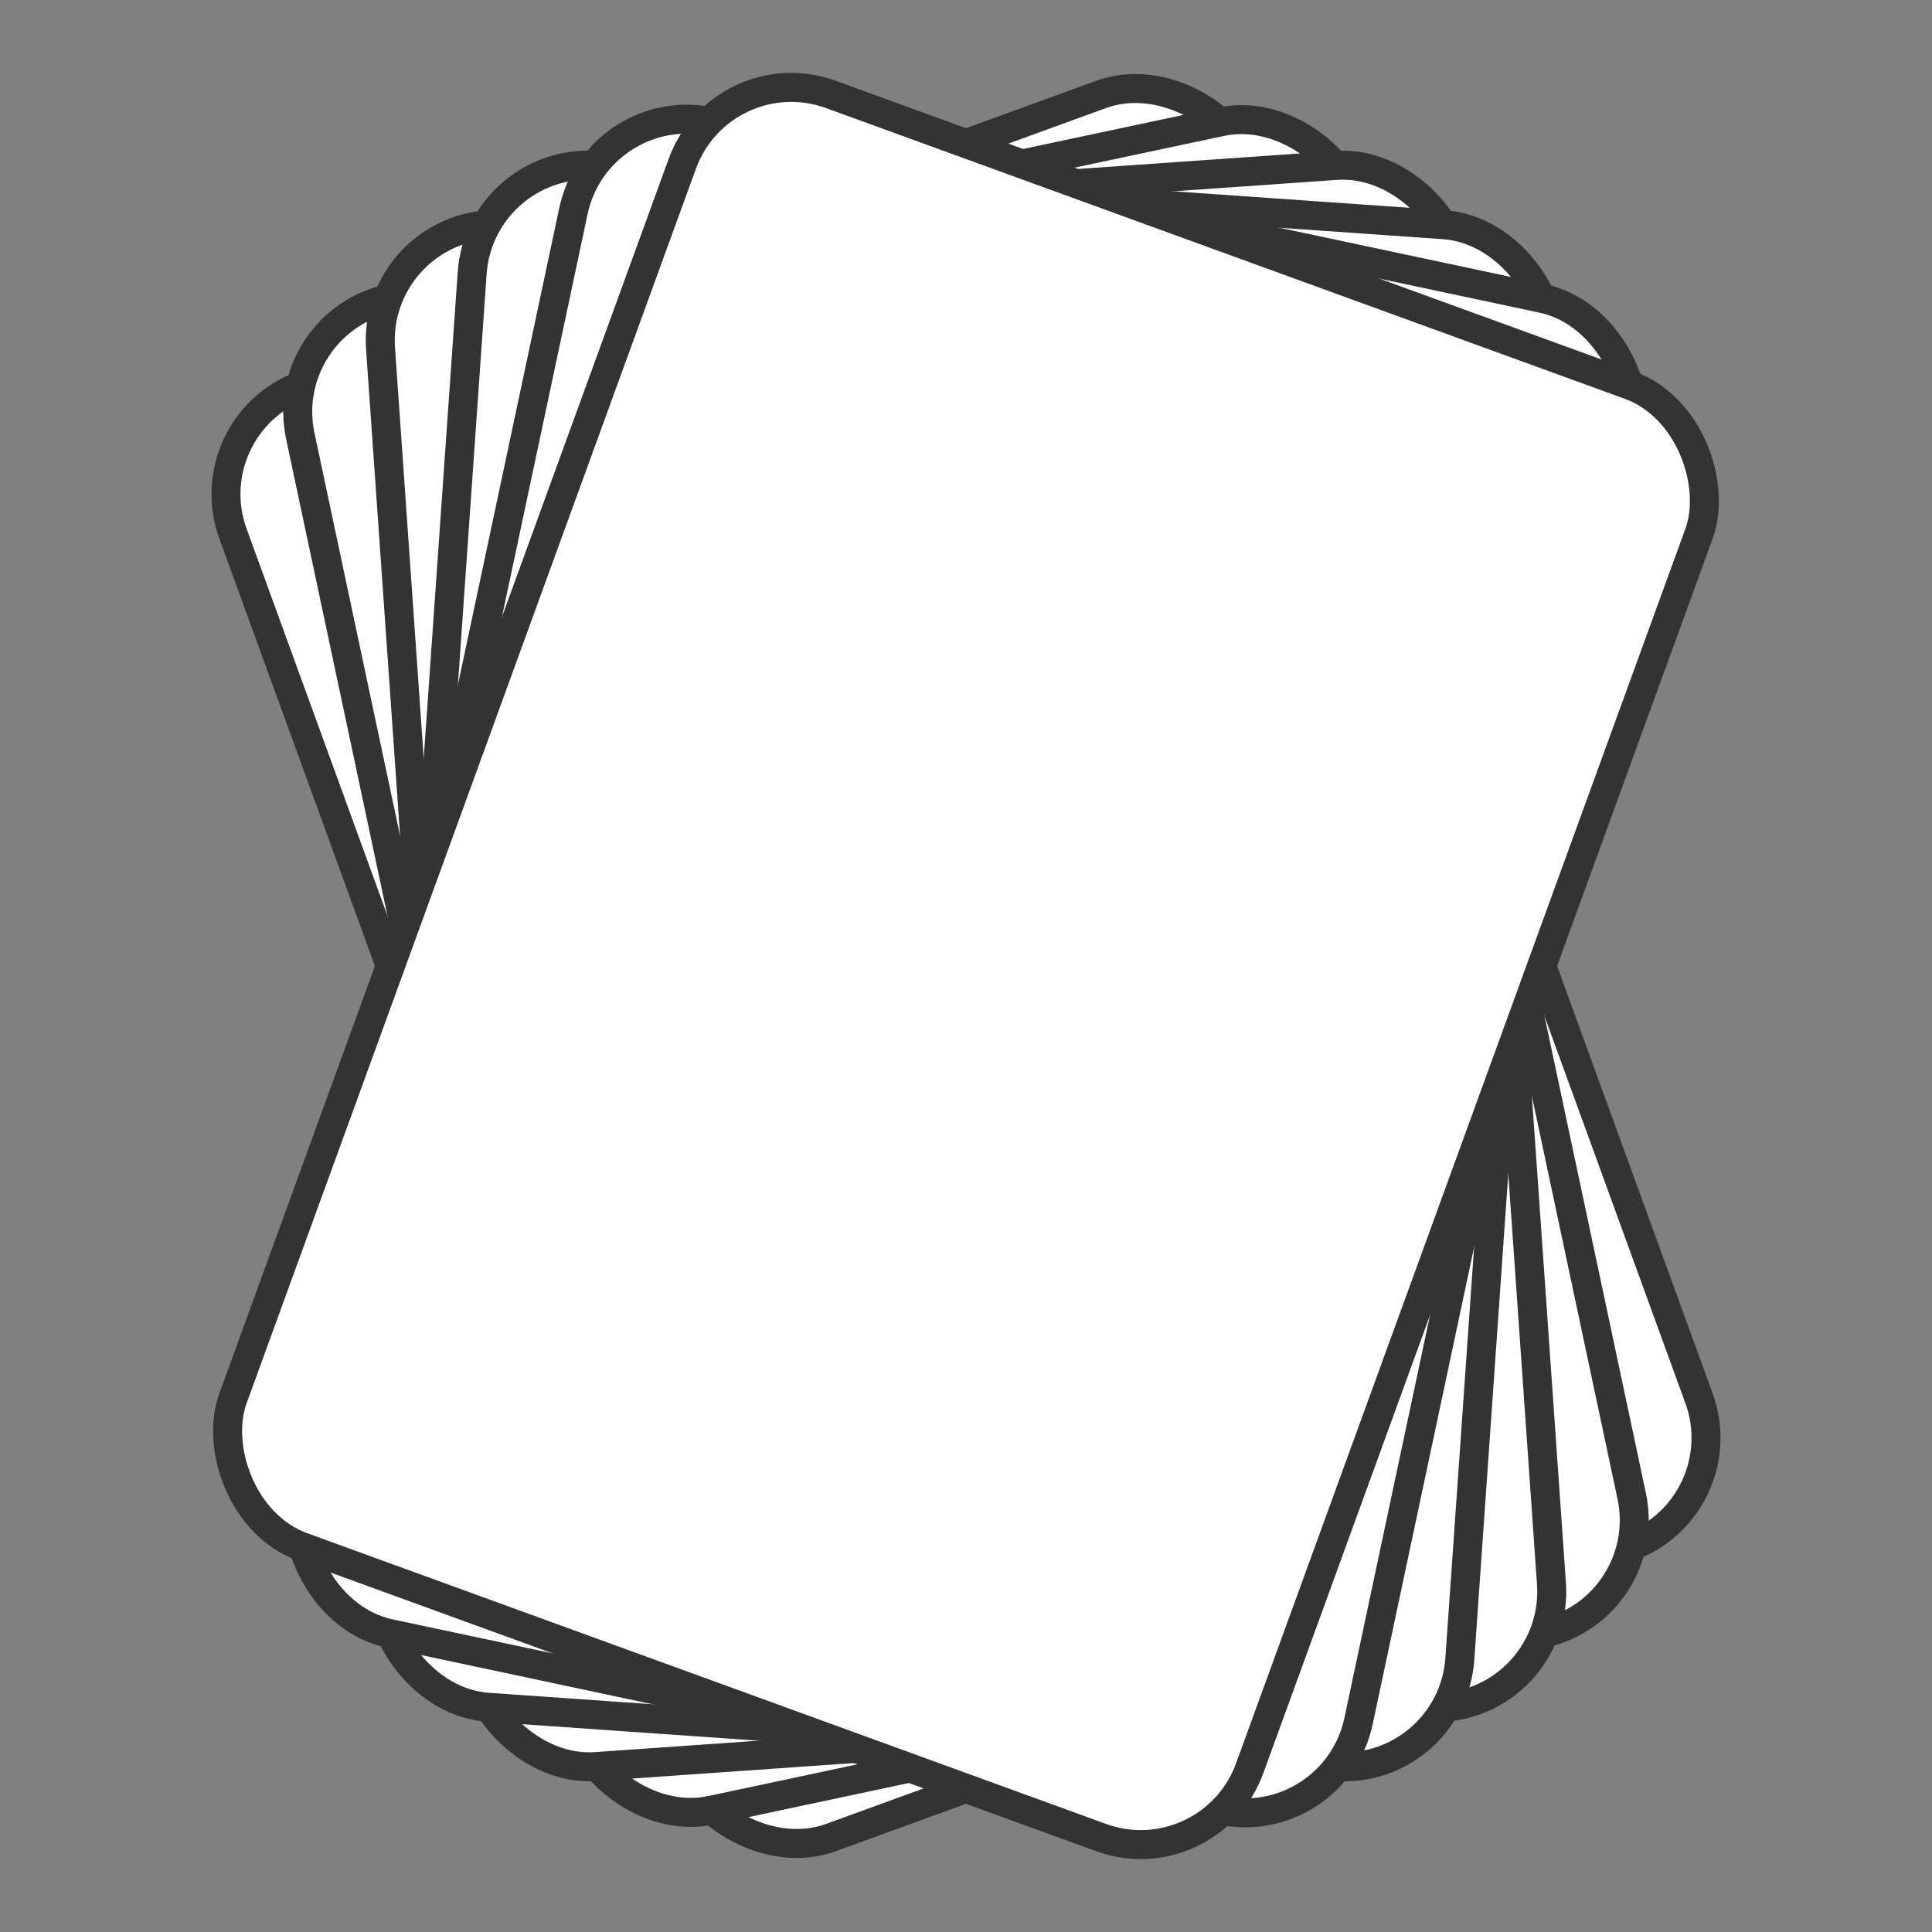 <svg xmlns="http://www.w3.org/2000/svg" viewBox="0 0 100 100">
  <rect x="0" y="0" width="100" height="100" fill="#808080" stroke="none"/>
  <defs>
    <style>
      .card { fill: #fff; stroke: #333; stroke-width: 1.5; rx: 6; ry: 6; }
    </style>
  </defs>
  <rect class="card" x="22" y="10" width="56" height="80" transform="rotate(-20 50 50)"/>
  <rect class="card" x="22" y="10" width="56" height="80" transform="rotate(-12 50 50)"/>
  <rect class="card" x="22" y="10" width="56" height="80" transform="rotate(-4 50 50)"/>
  <rect class="card" x="22" y="10" width="56" height="80" transform="rotate(4 50 50)"/>
  <rect class="card" x="22" y="10" width="56" height="80" transform="rotate(12 50 50)"/>
  <rect class="card" x="22" y="10" width="56" height="80" transform="rotate(20 50 50)"/>
</svg>